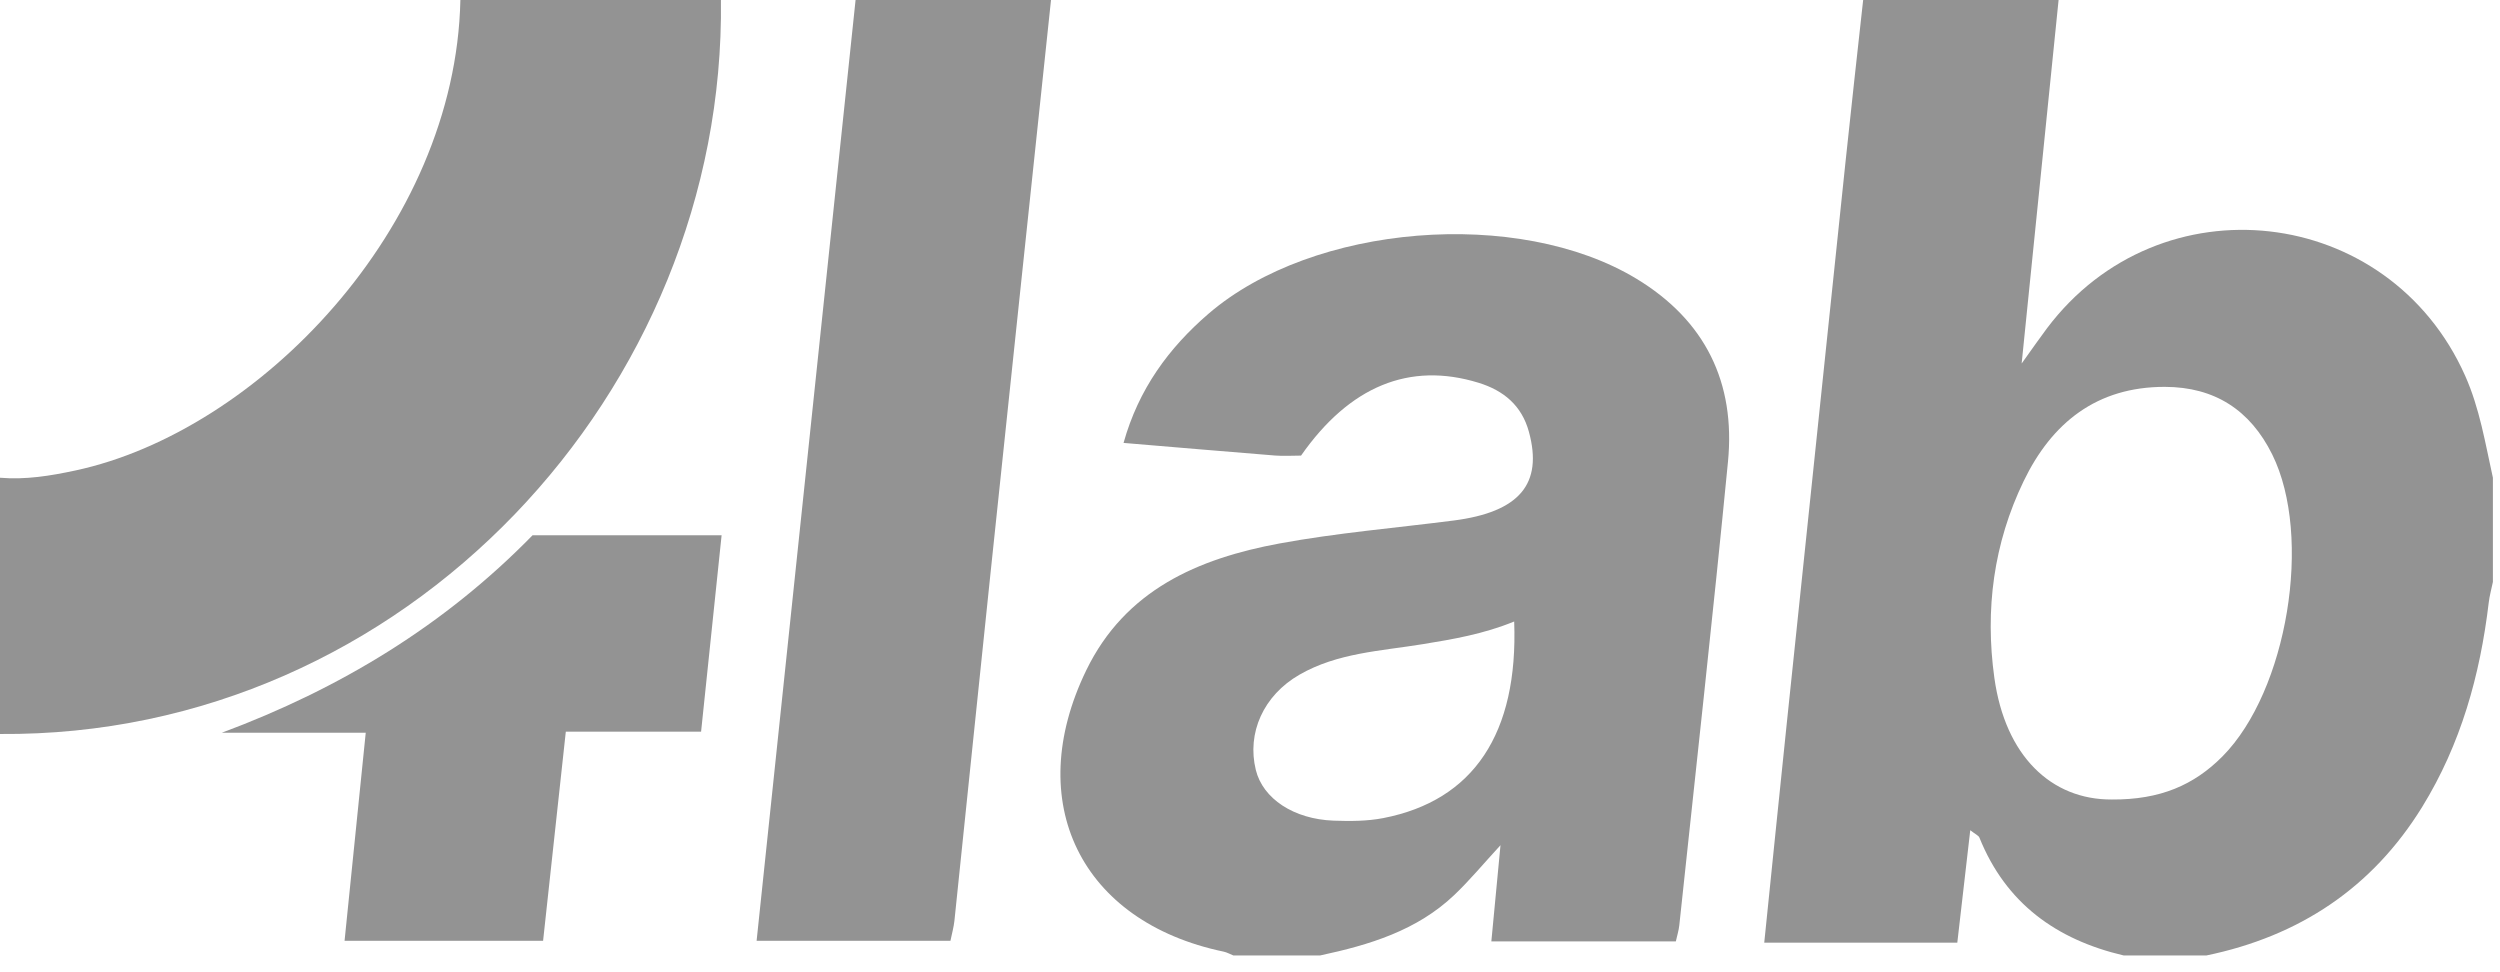 <?xml version="1.0" encoding="UTF-8"?> <svg xmlns="http://www.w3.org/2000/svg" width="126" height="49" viewBox="0 0 126 49" fill="none"><path d="M107.037 48.156C103.645 47.359 101.097 45.532 99.762 42.215C99.719 42.109 99.562 42.048 99.301 41.843C99.074 43.811 98.865 45.627 98.648 47.51H88.918C89.301 43.778 89.67 40.132 90.05 36.489C91.035 27.039 92.023 17.589 93.016 8.14C93.3 5.426 93.606 2.714 93.903 0C97.186 0 100.469 0 103.753 0C103.148 5.953 102.543 11.905 101.891 18.321C102.503 17.469 102.824 17.002 103.164 16.551C108.857 8.98 120.392 10.293 124.244 18.939C124.977 20.584 125.258 22.343 125.642 24.078V29.331C125.57 29.68 125.472 30.026 125.431 30.378C124.997 34.03 124.025 37.508 122.081 40.664C119.558 44.759 115.876 47.188 111.195 48.157H107.037V48.156ZM106.438 40.295C108.87 40.312 110.582 39.567 112.017 38.118C115.282 34.822 116.573 27.049 114.519 22.903C113.411 20.668 111.618 19.502 109.106 19.498C105.677 19.494 103.413 21.306 101.992 24.25C100.478 27.384 100.037 30.723 100.516 34.166C101.064 38.095 103.376 40.313 106.438 40.295Z" fill="#939393"></path><path d="M62.162 48.155C61.998 48.09 61.839 47.998 61.668 47.962C54.472 46.458 51.518 40.439 54.747 33.783C56.713 29.73 60.39 28.147 64.492 27.39C67.388 26.856 70.339 26.61 73.264 26.234C76.576 25.808 77.776 24.393 77.056 21.76C76.696 20.44 75.784 19.68 74.517 19.291C71.041 18.222 68.02 19.462 65.573 22.962C65.137 22.963 64.699 22.993 64.266 22.959C61.764 22.759 59.263 22.543 56.627 22.323C57.383 19.614 58.902 17.54 60.914 15.808C66.177 11.28 76.522 10.445 82.478 14.049C85.95 16.15 87.478 19.292 87.09 23.271C86.331 31.067 85.463 38.852 84.636 46.641C84.609 46.893 84.53 47.139 84.462 47.447H75.164C75.314 45.88 75.459 44.348 75.625 42.598C74.751 43.547 74.071 44.37 73.302 45.102C71.411 46.904 69.013 47.624 66.538 48.154H62.161L62.162 48.155ZM76.316 31.323C74.773 31.956 73.235 32.217 71.694 32.468C69.584 32.812 67.405 32.903 65.492 34.005C63.674 35.051 62.834 36.944 63.294 38.809C63.65 40.25 65.199 41.287 67.22 41.361C68.051 41.391 68.905 41.389 69.716 41.232C74.264 40.349 76.523 36.974 76.315 31.324L76.316 31.323Z" fill="#939393"></path><path d="M36.335 0C36.583 19.669 20.455 37.153 0 36.993V24.078C1.285 24.187 2.538 23.983 3.787 23.715C12.989 21.747 22.962 11.499 23.203 0H36.337H36.335Z" fill="#939393"></path><path d="M52.971 0C51.953 9.636 50.931 19.271 49.92 28.907C49.307 34.739 48.713 40.573 48.103 46.405C48.069 46.728 47.978 47.044 47.902 47.418H38.133C39.801 31.56 41.46 15.78 43.121 0C46.404 0 49.687 0 52.971 0Z" fill="#939393"></path><path d="M26.84 26.977H36.369C36.023 30.28 35.686 33.514 35.335 36.876H28.517C28.129 40.455 27.753 43.913 27.372 47.416H17.366C17.722 43.922 18.069 40.504 18.433 36.931H11.176C17.14 34.71 22.405 31.518 26.842 26.977H26.84Z" fill="#939393"></path></svg> 